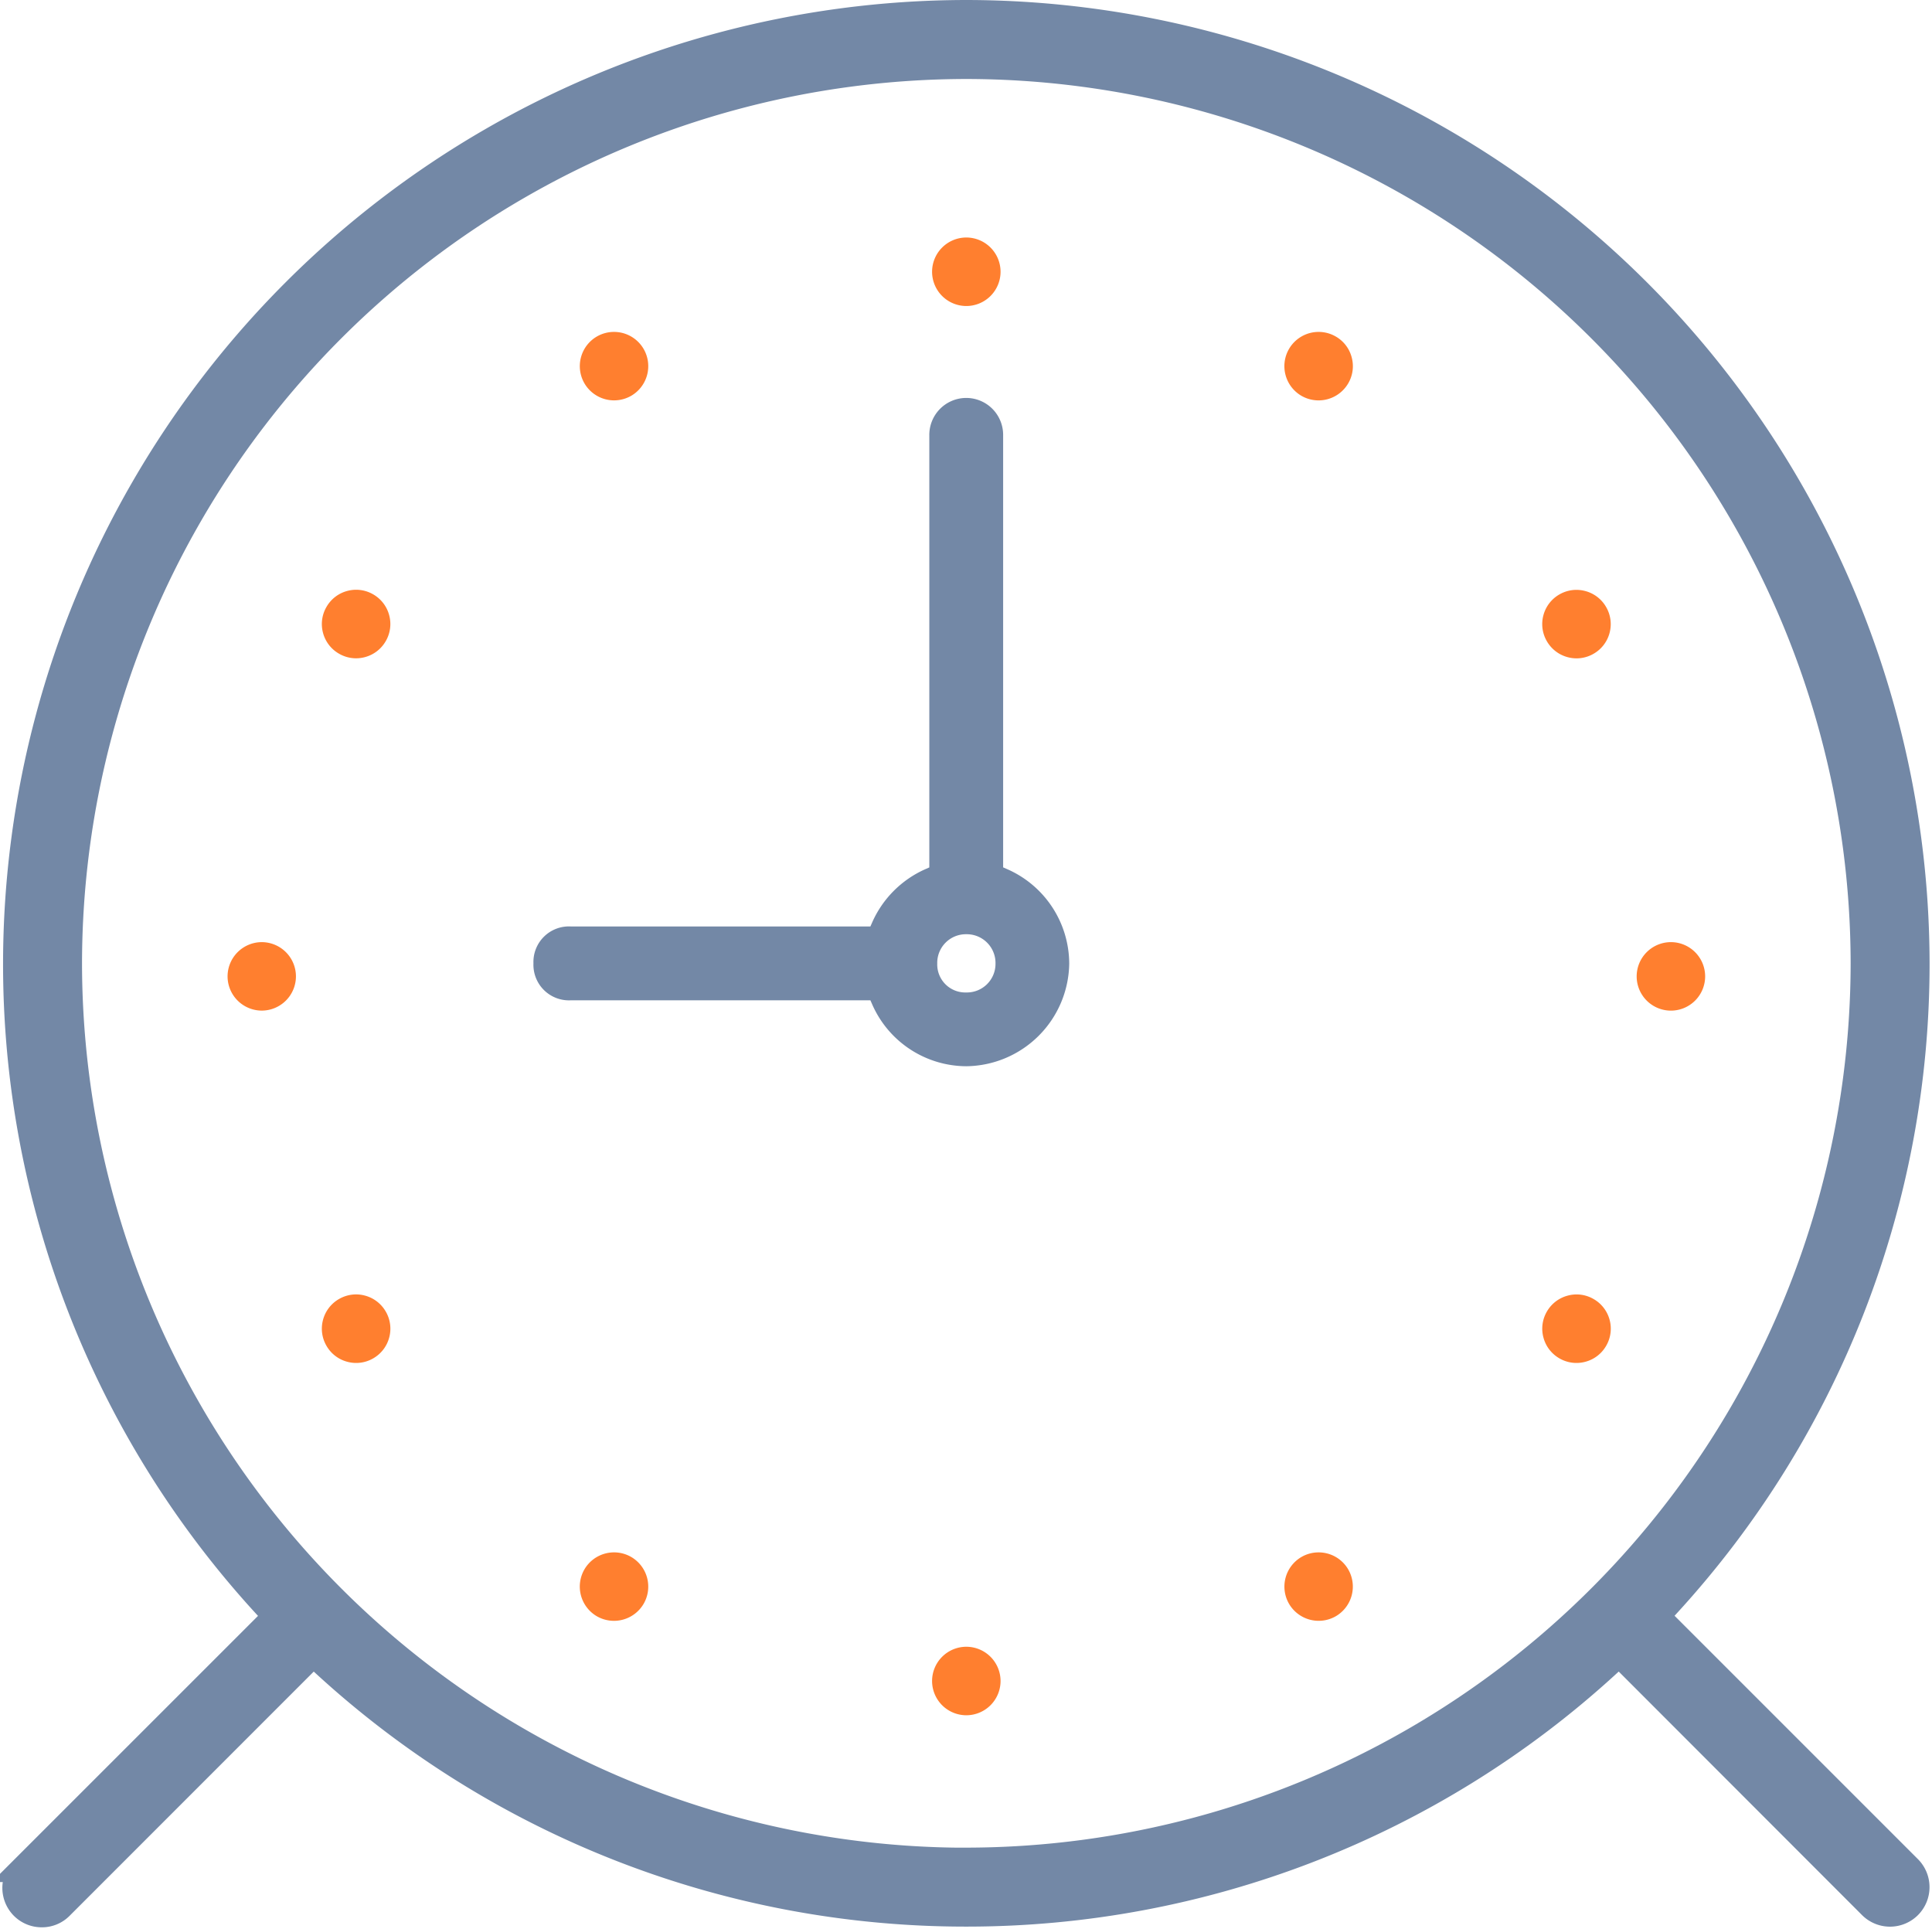 <svg xmlns="http://www.w3.org/2000/svg" width="72.595" height="72.482" viewBox="0 0 72.595 72.482">
  <g id="Grupo_16767" data-name="Grupo 16767" transform="translate(179.194 -692.2)">
    <path id="Trazado_6484" data-name="Trazado 6484" d="M-116.964,752.925l.433-.473A35.577,35.577,0,0,0-107.19,728.4a35.739,35.739,0,0,0-35.7-35.7,35.734,35.734,0,0,0-35.689,35.7,35.592,35.592,0,0,0,9.339,24.057l.433.472-9.488,9.486a.987.987,0,0,0-.038,1.4.974.974,0,0,0,.689.3.96.96,0,0,0,.7-.274l9.524-9.526.473.433a35.584,35.584,0,0,0,24.056,9.341,35.6,35.6,0,0,0,24.063-9.342l.473-.433,9.481,9.489a.987.987,0,0,0,1.394,0,.988.988,0,0,0,0-1.394Zm-25.924,9.2A33.763,33.763,0,0,1-176.612,728.4a33.767,33.767,0,0,1,33.724-33.732A33.771,33.771,0,0,1-109.156,728.4,33.767,33.767,0,0,1-142.888,762.122Z" transform="translate(0)" fill="#7388a6" stroke="#7388a6" stroke-miterlimit="10" stroke-width="1"/>
    <path id="Trazado_6485" data-name="Trazado 6485" d="M-145.072,727.721l-.2.456h-11.6a.835.835,0,0,0-.887.887.836.836,0,0,0,.887.888h11.6l.2.455A3.379,3.379,0,0,0-142,732.429a3.413,3.413,0,0,0,3.372-3.364,3.389,3.389,0,0,0-2.029-3.082l-.454-.2V709.225a.89.89,0,0,0-.261-.647.888.888,0,0,0-.64-.259h0a.889.889,0,0,0-.873.9v16.566l-.454.2A3.423,3.423,0,0,0-145.072,727.721Zm3.074-.252a1.58,1.58,0,0,1,1.6,1.6,1.575,1.575,0,0,1-1.6,1.588,1.553,1.553,0,0,1-1.589-1.588A1.576,1.576,0,0,1-142,727.469Z" transform="translate(-0.89 -0.667)" fill="#7388a6" stroke="#7388a6" stroke-miterlimit="10" stroke-width="1"/>
    <path id="Trazado_6486" data-name="Trazado 6486" d="M-141.349,701.5a1.288,1.288,0,0,0-1.286,1.287,1.288,1.288,0,0,0,1.286,1.287,1.288,1.288,0,0,0,1.287-1.287A1.288,1.288,0,0,0-141.349,701.5Z" transform="translate(-1.536 -0.376)" fill="#ff7f2f"/>
    <path id="Trazado_6487" data-name="Trazado 6487" d="M-114.979,730.443a1.288,1.288,0,0,0,1.286,1.287,1.288,1.288,0,0,0,1.287-1.287,1.288,1.288,0,0,0-1.287-1.287A1.288,1.288,0,0,0-114.979,730.443Z" transform="translate(-2.717 -1.557)" fill="#ff7f2f"/>
    <path id="Trazado_6488" data-name="Trazado 6488" d="M-141.349,756.812a1.288,1.288,0,0,0-1.286,1.287,1.288,1.288,0,0,0,1.286,1.287,1.288,1.288,0,0,0,1.287-1.287A1.288,1.288,0,0,0-141.349,756.812Z" transform="translate(-1.536 -2.738)" fill="#ff7f2f"/>
    <path id="Trazado_6489" data-name="Trazado 6489" d="M-167.719,730.443A1.288,1.288,0,0,0-169,729.156a1.289,1.289,0,0,0-1.288,1.287A1.289,1.289,0,0,0-169,731.729,1.288,1.288,0,0,0-167.719,730.443Z" transform="translate(-0.355 -1.557)" fill="#ff7f2f"/>
    <path id="Trazado_6490" data-name="Trazado 6490" d="M-166.414,715.971a1.276,1.276,0,0,0-.129.976,1.278,1.278,0,0,0,.6.78,1.274,1.274,0,0,0,.975.129,1.279,1.279,0,0,0,.781-.6,1.276,1.276,0,0,0,.129-.977,1.281,1.281,0,0,0-.6-.781,1.285,1.285,0,0,0-.641-.173,1.293,1.293,0,0,0-.335.045A1.276,1.276,0,0,0-166.414,715.971Z" transform="translate(-0.513 -0.966)" fill="#ff7f2f"/>
    <path id="Trazado_6491" data-name="Trazado 6491" d="M-154.533,707.606a1.288,1.288,0,0,0,.47-1.758,1.286,1.286,0,0,0-1.116-.643,1.288,1.288,0,0,0-.641.172,1.288,1.288,0,0,0-.47,1.758A1.289,1.289,0,0,0-154.533,707.606Z" transform="translate(-0.945 -0.534)" fill="#ff7f2f"/>
    <path id="Trazado_6492" data-name="Trazado 6492" d="M-128.635,705.848a1.289,1.289,0,0,0,.47,1.759,1.29,1.29,0,0,0,1.758-.472,1.272,1.272,0,0,0,.128-.977,1.269,1.269,0,0,0-.6-.781,1.282,1.282,0,0,0-.64-.172A1.286,1.286,0,0,0-128.635,705.848Z" transform="translate(-2.126 -0.534)" fill="#ff7f2f"/>
    <g id="Grupo_16765" data-name="Grupo 16765" transform="translate(-121.244 714.361)">
      <path id="Trazado_6493" data-name="Trazado 6493" d="M-118.641,716.281a1.276,1.276,0,0,0,.129.977,1.279,1.279,0,0,0,.781.6,1.276,1.276,0,0,0,.975-.128h0a1.278,1.278,0,0,0,.6-.78,1.276,1.276,0,0,0-.129-.976,1.276,1.276,0,0,0-.781-.6,1.293,1.293,0,0,0-.335-.045,1.285,1.285,0,0,0-.641.173A1.281,1.281,0,0,0-118.641,716.281Z" transform="translate(118.685 -715.327)" fill="#ff7f2f"/>
      <path id="Trazado_6494" data-name="Trazado 6494" d="M-116.418,718.269h0Z" transform="translate(118.589 -715.453)" fill="#ff7f2f"/>
    </g>
    <path id="Trazado_6495" data-name="Trazado 6495" d="M-118.512,743.627a1.276,1.276,0,0,0-.129.977,1.279,1.279,0,0,0,.6.781,1.276,1.276,0,0,0,.976.128,1.276,1.276,0,0,0,.781-.6,1.276,1.276,0,0,0,.129-.976,1.278,1.278,0,0,0-.6-.78,1.276,1.276,0,0,0-.641-.174,1.283,1.283,0,0,0-.334.045A1.279,1.279,0,0,0-118.512,743.627Z" transform="translate(-2.558 -2.147)" fill="#ff7f2f"/>
    <path id="Trazado_6496" data-name="Trazado 6496" d="M-126.878,755.508a1.29,1.29,0,0,0,.471-1.759,1.287,1.287,0,0,0-1.116-.642,1.286,1.286,0,0,0-.64.171,1.289,1.289,0,0,0-.471,1.759A1.29,1.29,0,0,0-126.878,755.508Z" transform="translate(-2.126 -2.579)" fill="#ff7f2f"/>
    <path id="Trazado_6497" data-name="Trazado 6497" d="M-156.291,753.749a1.29,1.29,0,0,0,.47,1.759,1.291,1.291,0,0,0,1.758-.471,1.289,1.289,0,0,0-.471-1.759A1.289,1.289,0,0,0-156.291,753.749Z" transform="translate(-0.945 -2.579)" fill="#ff7f2f"/>
    <g id="Grupo_16766" data-name="Grupo 16766" transform="translate(-167.1 740.595)">
      <path id="Trazado_6498" data-name="Trazado 6498" d="M-166.165,742.731h0Z" transform="translate(166.569 -742.731)" fill="#ff7f2f"/>
      <path id="Trazado_6499" data-name="Trazado 6499" d="M-166.543,743.937a1.276,1.276,0,0,0,.129.976,1.276,1.276,0,0,0,.781.6,1.276,1.276,0,0,0,.976-.128,1.278,1.278,0,0,0,.6-.781,1.276,1.276,0,0,0-.129-.977,1.279,1.279,0,0,0-.781-.6,1.289,1.289,0,0,0-.334-.045,1.285,1.285,0,0,0-.641.173h0A1.278,1.278,0,0,0-166.543,743.937Z" transform="translate(166.587 -742.742)" fill="#ff7f2f"/>
    </g>
  </g>
</svg>
